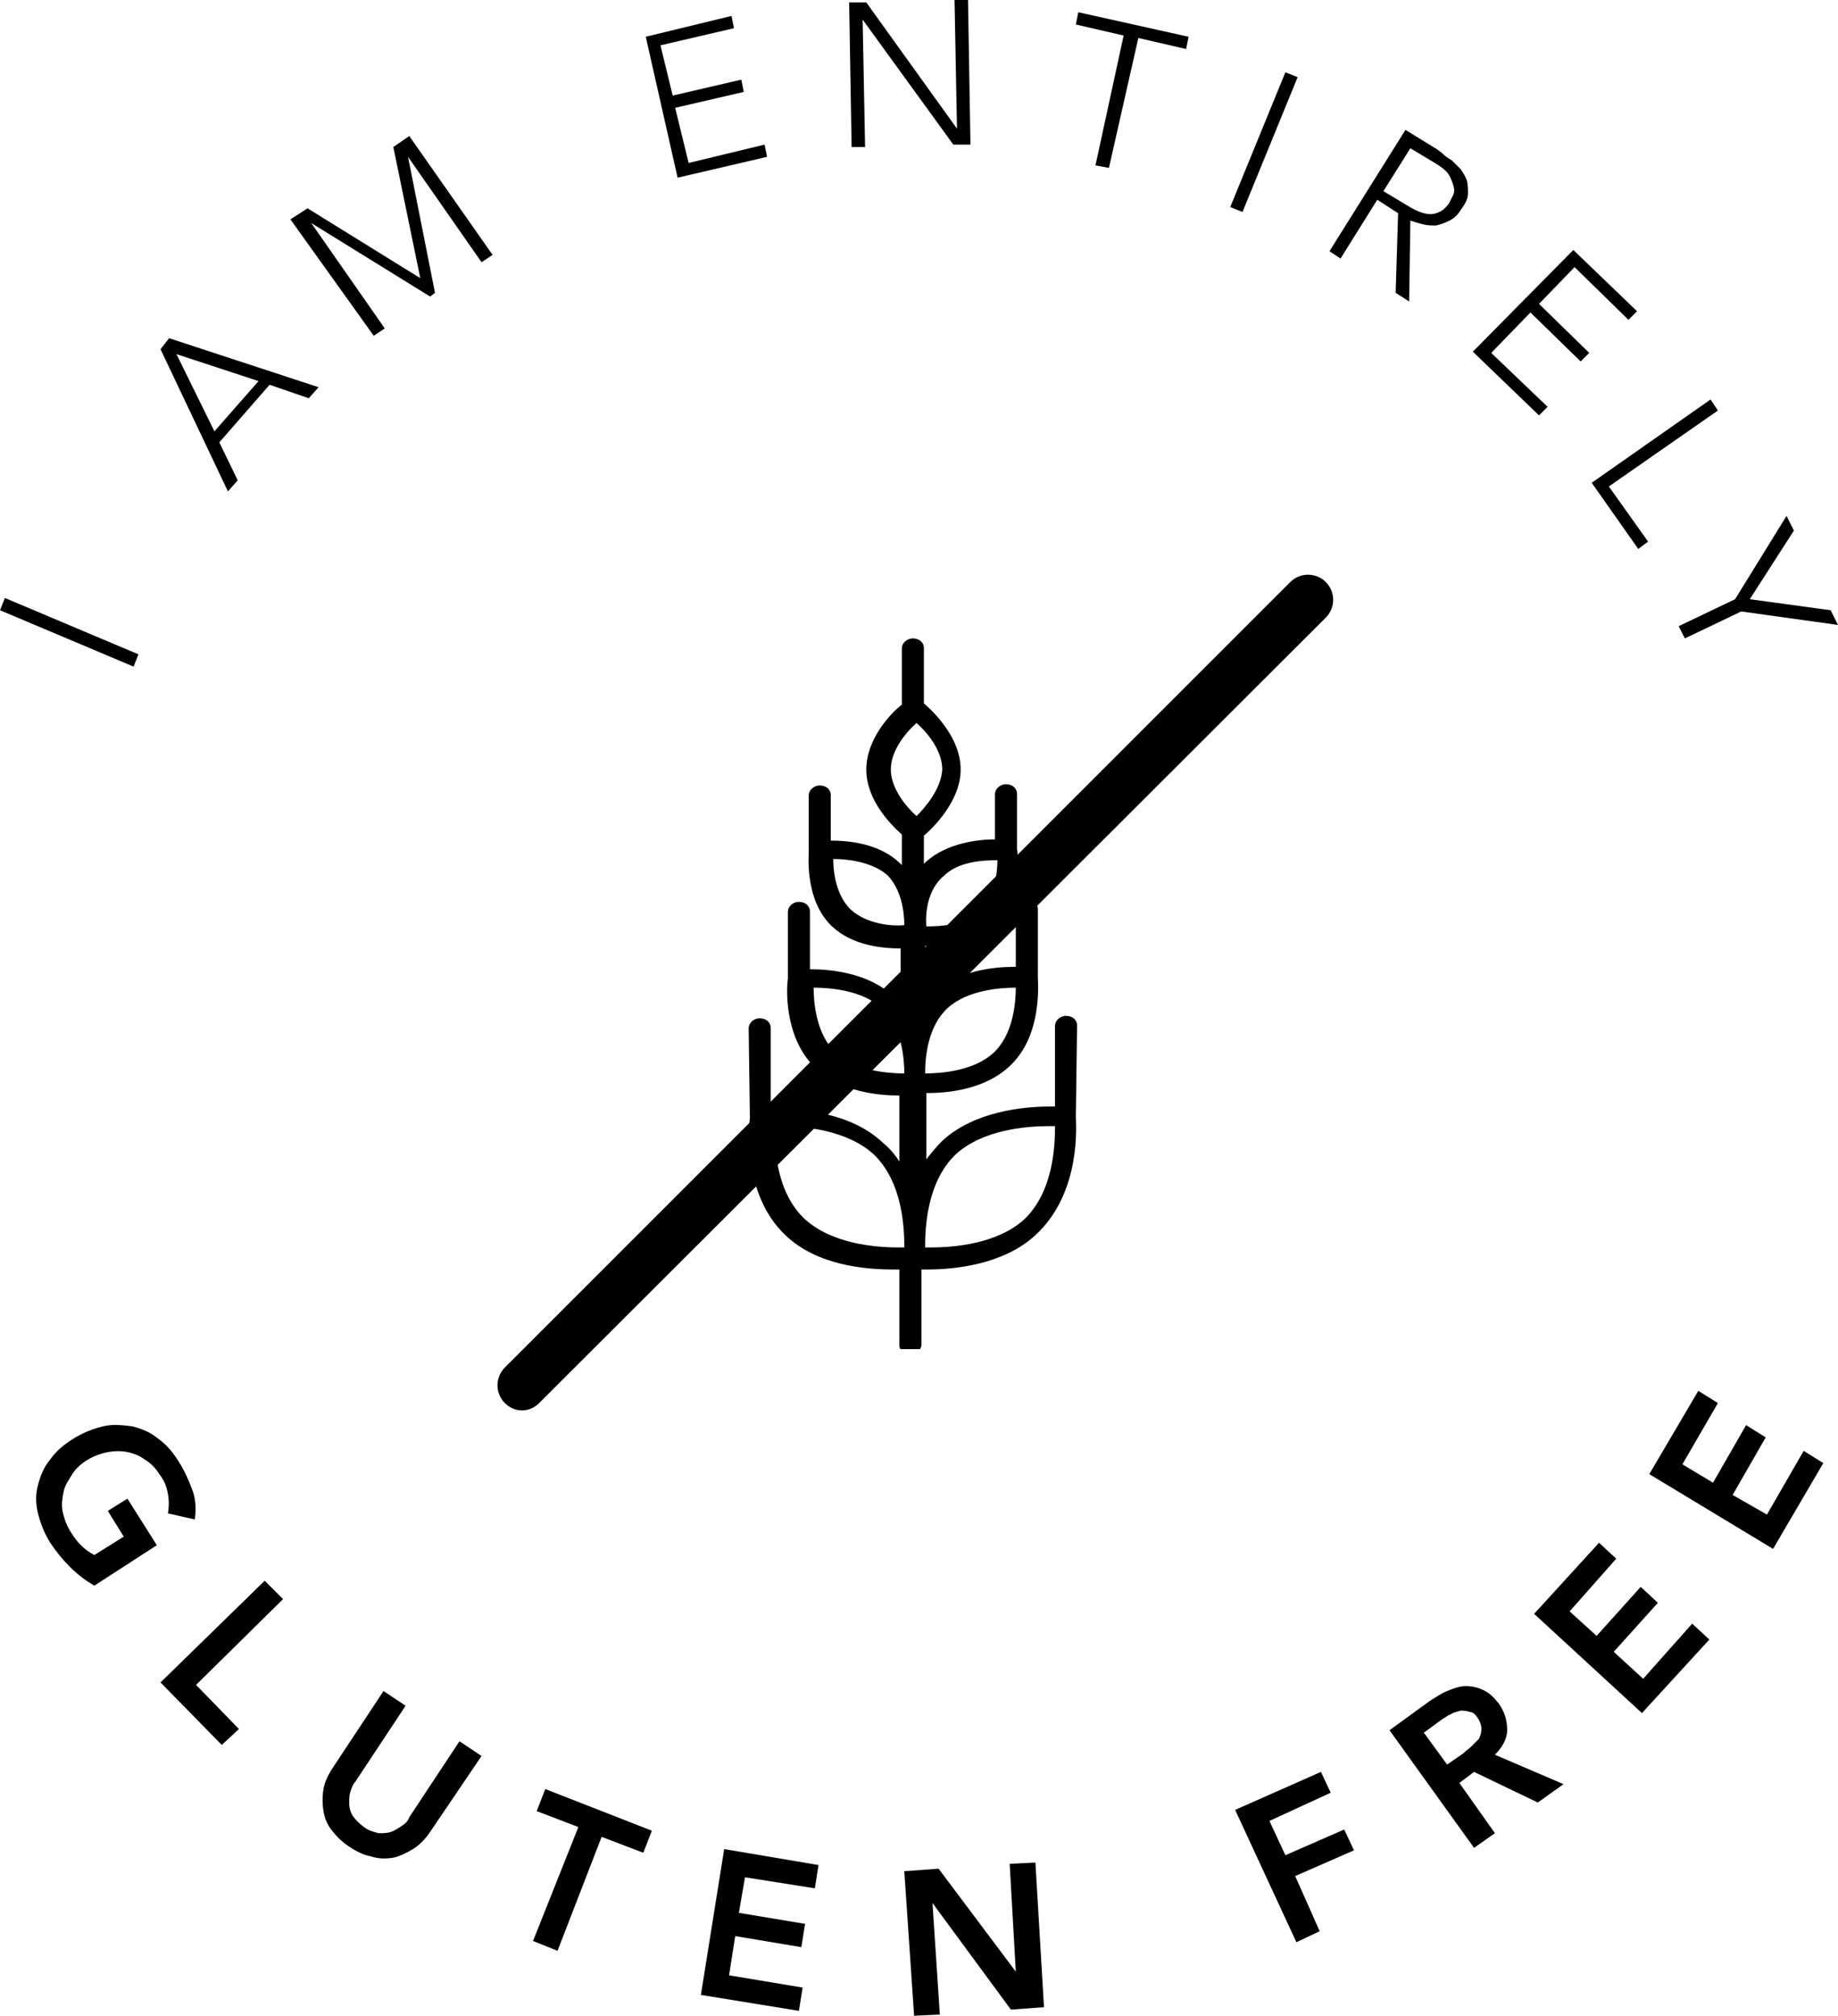 <?xml version="1.0" encoding="utf-8"?>
<!-- Generator: Adobe Illustrator 21.0.0, SVG Export Plug-In . SVG Version: 6.00 Build 0)  -->
<svg version="1.1" id="Layer_1" xmlns="http://www.w3.org/2000/svg" xmlns:xlink="http://www.w3.org/1999/xlink" x="0px" y="0px"
	 width="150px" height="164.5px" viewBox="0 0 150 164.5" style="enable-background:new 0 0 150 164.5;" xml:space="preserve">
<g>
	<g>
		<path d="M7.7,129.4c-1.4-0.8-2.6-2-3.6-3.5c-0.5-0.8-0.8-1.6-1-2.4s-0.2-1.6,0-2.3c0.2-0.8,0.5-1.5,1-2.1c0.5-0.7,1.1-1.2,1.9-1.7
			s1.6-0.8,2.4-1s1.6-0.1,2.4,0c0.8,0.2,1.5,0.5,2.1,1c0.7,0.5,1.2,1.1,1.7,1.9s0.8,1.5,1.1,2.3s0.3,1.6,0.2,2.4l-2.2-0.5
			c0.1-0.5,0.1-1.1,0-1.6c-0.1-0.6-0.3-1.1-0.7-1.6c-0.3-0.5-0.7-0.9-1.2-1.2c-0.4-0.3-0.9-0.5-1.4-0.6s-1-0.1-1.6,0
			c-0.5,0.1-1.1,0.3-1.6,0.6c-0.5,0.3-1,0.7-1.3,1.2c-0.3,0.5-0.6,0.9-0.7,1.4s-0.2,1-0.1,1.6c0.1,0.5,0.3,1.1,0.6,1.6
			c0.3,0.5,0.6,0.9,0.9,1.2c0.3,0.3,0.7,0.6,1.1,0.8l2.4-1.5l-1.3-2.1l1.6-1l2.4,3.8L7.7,129.4z"/>
		<path d="M21.6,129l1.5,1.5l-7.1,7l3.5,3.6l-1.4,1.3l-5-5.1L21.6,129z"/>
		<path d="M35.1,149.5c-0.4,0.6-0.9,1.1-1.4,1.4c-0.5,0.3-1.1,0.6-1.6,0.7c-0.6,0.1-1.2,0.1-1.8-0.1c-0.6-0.1-1.2-0.4-1.8-0.8
			c-0.6-0.4-1-0.8-1.4-1.3s-0.6-1-0.7-1.6s-0.1-1.2,0-1.8s0.4-1.2,0.8-1.8l4.1-6.2l1.8,1.2l-4.1,6.2c-0.2,0.2-0.3,0.5-0.4,0.8
			s-0.1,0.6-0.1,1c0,0.3,0.1,0.7,0.3,1c0.2,0.3,0.5,0.6,0.9,0.9c0.4,0.3,0.8,0.4,1.2,0.5c0.4,0,0.7,0,1-0.1s0.6-0.3,0.9-0.5
			c0.3-0.2,0.5-0.4,0.6-0.7l4.1-6.2l1.8,1.2L35.1,149.5z"/>
		<path d="M47.2,149.1l-3.4-1.3l0.7-1.8l8.7,3.4l-0.7,1.8l-3.4-1.3l-3.6,9.3l-2-0.8L47.2,149.1z"/>
		<path d="M59.1,150.9l7.7,1.3l-0.3,1.9l-5.7-0.9l-0.5,2.9l5.4,0.9l-0.3,1.9L60,158l-0.5,3.2l6,1l-0.3,1.9l-8-1.3L59.1,150.9z"/>
		<path d="M73.8,152.7l2.8-0.2l6.3,8.4l0,0l-0.5-8.8l2.1-0.1l0.7,11.8l-2.7,0.2l-6.4-8.7l0,0l0.6,9.1l-2.1,0.1L73.8,152.7z"/>
		<path d="M100.8,147.7l7-3.1l0.8,1.7l-5,2.3l1.3,2.8l4.8-2.1l0.8,1.7l-4.8,2.1l2,4.5l-1.9,0.9L100.8,147.7z"/>
		<path d="M113.4,141.2l3.3-2.4c0.5-0.3,0.9-0.6,1.4-0.8s1-0.4,1.5-0.4s1,0.1,1.4,0.3c0.5,0.2,0.9,0.6,1.3,1.1
			c0.5,0.7,0.7,1.4,0.7,2.2c0,0.7-0.4,1.4-1,2l5.6,2.4l-2.1,1.5l-5.2-2.5l-1.2,0.9l2.9,4.1l-1.7,1.2L113.4,141.2z M119.4,143.1
			c0.2-0.2,0.5-0.4,0.7-0.6c0.2-0.2,0.4-0.4,0.6-0.6c0.1-0.2,0.2-0.5,0.2-0.8s-0.1-0.6-0.3-0.9c-0.2-0.3-0.4-0.5-0.7-0.5
			c-0.2-0.1-0.5-0.1-0.7-0.1c-0.3,0.1-0.5,0.1-0.8,0.3c-0.3,0.1-0.5,0.3-0.7,0.4l-1.5,1.1l1.9,2.6L119.4,143.1z"/>
		<path d="M125.2,131.7l5.3-5.8l1.4,1.3l-3.8,4.3l2.2,2l3.6-4l1.4,1.3l-3.6,4l2.4,2.2l4-4.5l1.4,1.3l-5.5,6L125.2,131.7z"/>
		<path d="M134.6,120.3l4-6.8l1.6,1l-2.9,5l2.5,1.5l2.7-4.7l1.6,1l-2.7,4.7l2.8,1.6l3-5.2l1.6,1l-4.1,7L134.6,120.3z"/>
	</g>
	<g>
		<path d="M0,49.8l0.4-1l10.9,4.6l-0.4,1L0,49.8z"/>
		<path d="M13.1,28.5l0.7-0.9l12.2,4l-0.8,0.9L22,31.4l-4.1,4.7l1.5,3.1l-0.8,0.9L13.1,28.5z M14.4,28.9l3.1,6.3l3.6-4.1L14.4,28.9z
			"/>
		<path d="M23.7,17.9l1.4-0.9l9.2,5.7L32.1,12l1.3-0.9l6.8,9.7l-0.9,0.6l-6-8.6l0,0l2.2,11.1l-0.4,0.3l-9.7-6l0,0l6,8.6l-0.9,0.6
			L23.7,17.9z"/>
		<path d="M52.7,3l7-1.7l0.2,1l-6,1.4l1,4.1l5.6-1.3l0.2,1l-5.6,1.3l1.1,4.5l6.2-1.5l0.2,1l-7.3,1.7L52.7,3z"/>
		<path d="M69.3,0.2h1.4l7.4,10.3l0,0L77.9,0H79l0.2,11.8h-1.4L70.4,1.6l0,0L70.6,12h-1.1L69.3,0.2z"/>
		<path d="M91.7,2.9L87.8,2L88,1l9,2l-0.2,1l-3.9-0.9l-2.4,10.6l-1.1-0.2L91.7,2.9z"/>
		<path d="M104.9,5.9l1,0.4l-4.5,11l-1-0.4L104.9,5.9z"/>
		<path d="M114.7,10.6l2.6,1.6c0.1,0.1,0.3,0.2,0.5,0.4s0.4,0.3,0.7,0.5c0.2,0.2,0.5,0.5,0.7,0.7c0.2,0.3,0.4,0.6,0.5,0.9
			c0.1,0.3,0.1,0.7,0.1,1.1s-0.2,0.8-0.5,1.2c-0.3,0.5-0.6,0.8-1,1s-0.7,0.3-1.1,0.4c-0.4,0-0.7,0-1.1-0.1s-0.7-0.2-1-0.3l-0.1,6.6
			l-1.1-0.7l0.2-6.5l-1.7-1.1l-3,4.8l-0.9-0.6L114.7,10.6z M112.9,15.6l2,1.2c0.5,0.3,0.9,0.5,1.3,0.6s0.7,0.1,1,0s0.5-0.2,0.7-0.4
			s0.3-0.3,0.4-0.5s0.2-0.4,0.3-0.6c0.1-0.2,0.1-0.5,0-0.8s-0.2-0.6-0.4-0.9c-0.2-0.3-0.6-0.6-1.1-0.9l-2-1.2L112.9,15.6z"/>
		<path d="M128.4,20.4l5.2,5l-0.7,0.7l-4.4-4.3l-2.9,3l4.1,4l-0.7,0.7l-4.1-4l-3.2,3.3l4.6,4.4l-0.7,0.7l-5.4-5.2L128.4,20.4z"/>
		<path d="M139.6,32.6l0.6,0.9l-8.9,6.2l3.2,4.5l-0.8,0.6l-3.8-5.4L139.6,32.6z"/>
		<path d="M141.6,48.9l4.2-6.8l0.6,1.2l-3.6,5.6l6.6,0.9L150,51l-7.9-1.1l-4.6,2.2l-0.5-1L141.6,48.9z"/>
	</g>
</g>
<g>
	<g>
		<path d="M87.8,91.1l0.1-7.4c0-0.5-0.4-0.8-0.9-0.8l0,0c-0.5,0-0.9,0.4-0.9,0.8v6.6c-0.1,0-0.3,0-0.4,0c-2.2,0-6.2,0.4-8.8,2.8
			c-0.5,0.5-0.9,1-1.3,1.5v-5.4h0.1c1.7,0,4.7-0.3,6.7-2.2c2.7-2.5,2.3-6.8,2.3-7.3v-5.5c0-0.5-0.4-0.8-0.9-0.8s-0.9,0.4-0.9,0.8
			v4.7h-0.1c-1.7,0-4.7,0.3-6.7,2.2c-0.2,0.2-0.4,0.4-0.6,0.6v-4.5c1.4,0,3.9-0.3,5.6-1.8c2.2-2.1,2-5.6,1.9-6.1v-4.5
			c0-0.5-0.4-0.8-0.9-0.8s-0.9,0.4-0.9,0.8v3.7c-1.4,0-3.9,0.3-5.6,1.8c-0.1,0.1-0.1,0.1-0.2,0.2v-2.3c0.7-0.6,3-2.8,3-5.4
			s-2.2-4.7-3-5.4v-4.5c0-0.5-0.4-0.8-0.9-0.8l0,0c-0.5,0-0.9,0.4-0.9,0.8v4.6c-0.9,0.7-2.9,2.8-2.9,5.3c0,2.5,2,4.5,2.9,5.3v2.5
			c-0.1-0.1-0.1-0.1-0.2-0.2c-1.7-1.6-4.2-1.8-5.6-1.8v-3.7c0-0.5-0.4-0.8-0.9-0.8l0,0c-0.5,0-0.9,0.4-0.9,0.8v4.6
			c0,0.5-0.3,4,1.9,6.1c1.7,1.6,4.2,1.8,5.6,1.8v4.5c-0.2-0.2-0.4-0.4-0.6-0.6c-2-1.9-5.1-2.2-6.7-2.2h-0.1v-4.7
			c0-0.5-0.4-0.8-0.9-0.8l0,0c-0.5,0-0.9,0.4-0.9,0.8v5.5c-0.1,0.5-0.4,4.8,2.3,7.3c2,1.9,5.1,2.2,6.7,2.2h0.1v5.4
			c-0.3-0.5-0.8-1.1-1.3-1.5c-2.6-2.5-6.6-2.8-8.8-2.8c-0.2,0-0.3,0-0.4,0v-6.6c0-0.5-0.4-0.8-0.9-0.8l0,0c-0.5,0-0.9,0.4-0.9,0.8
			l0.1,7.4c-0.1,0.6-0.6,6.2,2.9,9.5c2.6,2.5,6.6,2.8,8.8,2.8c0.2,0,0.3,0,0.5,0v6.2c0,0.1,0,0.2,0.1,0.3h1.6c0-0.1,0.1-0.2,0.1-0.3
			v-6.2c0.1,0,0.3,0,0.5,0c2.2,0,6.2-0.4,8.8-2.8C88.3,97.3,87.8,91.7,87.8,91.1z M77,71.5c1.2-1.2,3.2-1.3,4.4-1.3
			c0,1-0.2,2.9-1.4,4.1c-1.2,1.2-3.2,1.3-4.4,1.3C75.5,74.5,75.7,72.6,77,71.5z M69.4,74.2C68.2,73,68,71.1,68,70.1
			c1.1,0,3.1,0.2,4.4,1.3c1.2,1.2,1.4,3.1,1.4,4.1C72.7,75.6,70.7,75.4,69.4,74.2z M68.2,85.9c-1.6-1.5-1.8-4.1-1.8-5.3
			c1.3,0,4,0.2,5.6,1.7s1.8,4.1,1.8,5.3C72.5,87.6,69.8,87.4,68.2,85.9z M73.8,101.8c-0.1,0-0.3,0-0.5,0c-1.9,0-5.4-0.3-7.6-2.3
			c-2.4-2.2-2.5-6-2.5-7.6c0.1,0,0.3,0,0.5,0c1.9,0,5.4,0.3,7.6,2.3C73.7,96.5,73.8,100.3,73.8,101.8z M77.3,82.3
			c1.6-1.5,4.3-1.7,5.6-1.7c0,1.2-0.2,3.8-1.8,5.3c-1.6,1.5-4.3,1.7-5.6,1.7l0,0l0,0C75.5,86.3,75.7,83.8,77.3,82.3z M74.8,66.6
			c-0.9-0.8-2.1-2.3-2.1-3.8c0-1.6,1.3-3.1,2.1-3.8c0.8,0.7,2.1,2.2,2.1,3.8C76.8,64.4,75.5,65.9,74.8,66.6z M83.6,99.5
			c-2.2,2-5.7,2.3-7.6,2.3c-0.2,0-0.3,0-0.5,0c0-1.5,0.1-5.3,2.5-7.6c2.2-2,5.7-2.3,7.6-2.3c0.2,0,0.3,0,0.5,0
			C86.1,93.4,86,97.2,83.6,99.5z"/>
	</g>
</g>
<g>
	<g>
		<path d="M42.6,115.1c-0.5,0-1-0.2-1.4-0.6c-0.8-0.8-0.8-2.1,0-2.9l64.1-64.1c0.8-0.8,2.1-0.8,2.9,0s0.8,2.1,0,2.9L44,114.5
			C43.6,114.9,43.1,115.1,42.6,115.1z"/>
	</g>
</g>
</svg>
